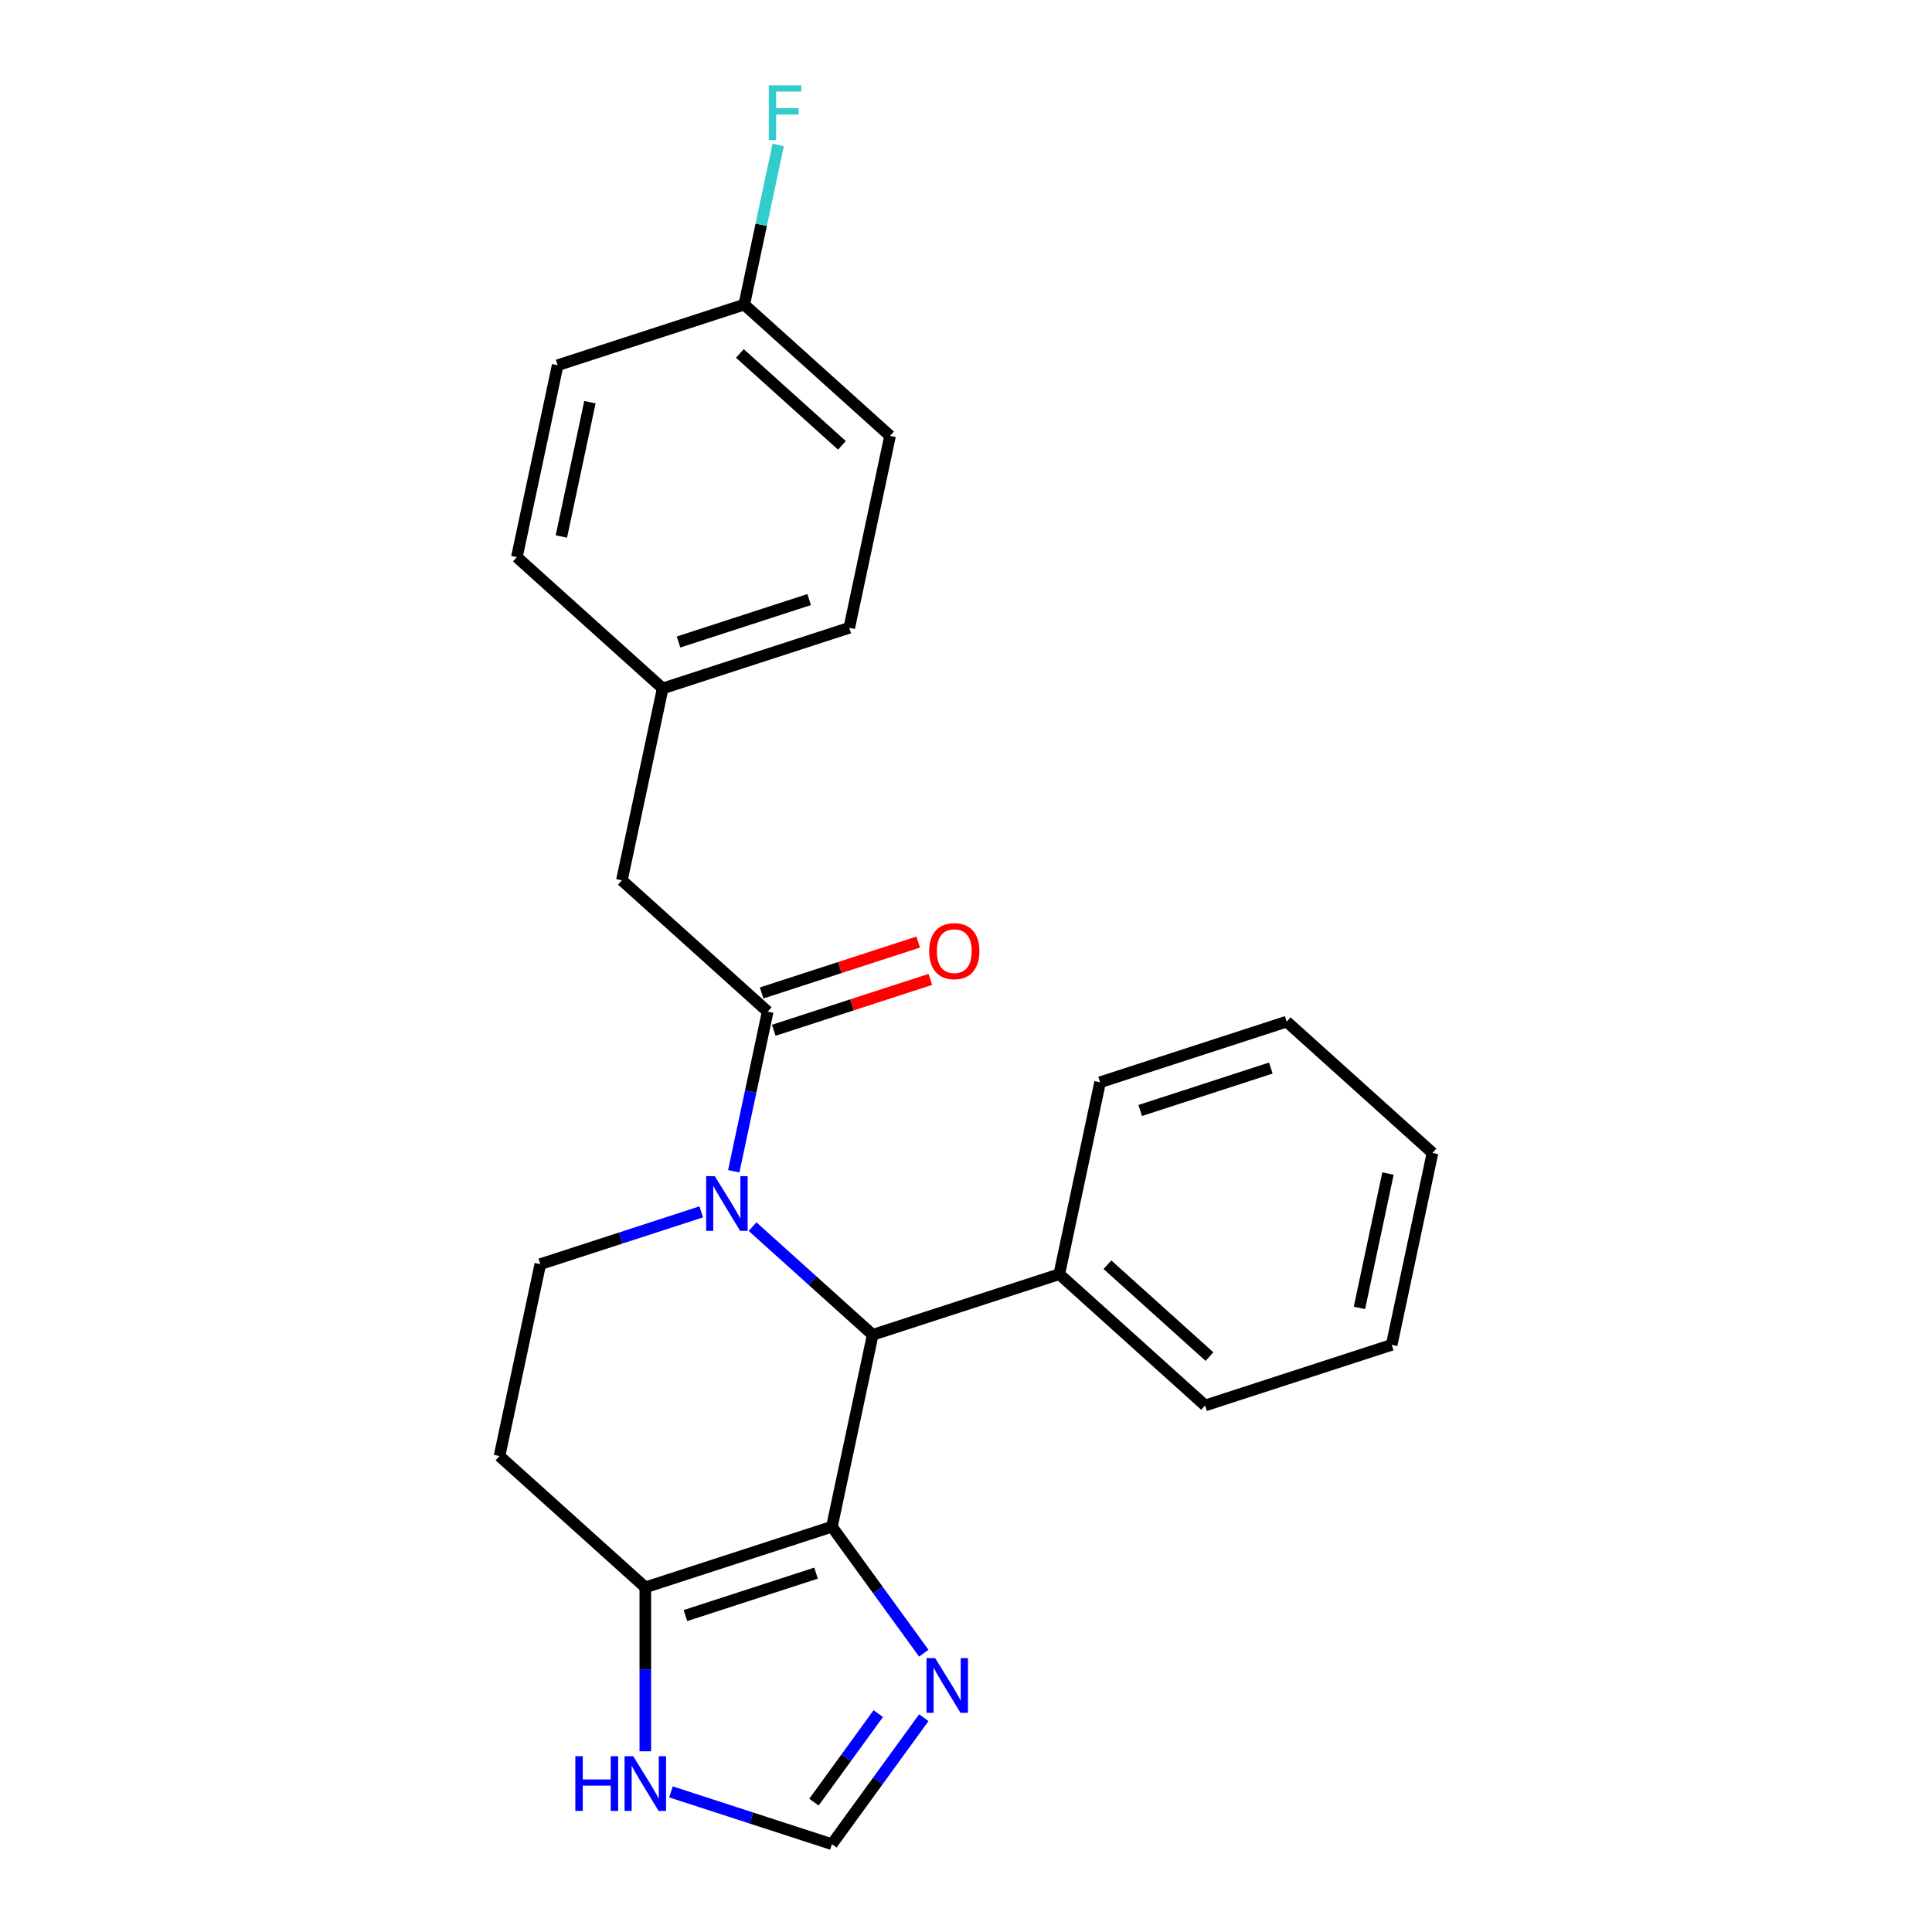 <?xml version='1.0' encoding='iso-8859-1'?>
<svg version='1.1' baseProfile='full'
              xmlns='http://www.w3.org/2000/svg'
                      xmlns:rdkit='http://www.rdkit.org/xml'
                      xmlns:xlink='http://www.w3.org/1999/xlink'
                  xml:space='preserve'
width='1000px' height='1000px' viewBox='0 0 1000 1000'>
<!-- END OF HEADER -->
<rect style='opacity:1.0;fill:#FFFFFF;stroke:none' width='1000' height='1000' x='0' y='0'> </rect>
<path class='bond-1' d='M 389.519,634.901 L 420.614,662.898' style='fill:none;fill-rule:evenodd;stroke:#0000FF;stroke-width:6px;stroke-linecap:butt;stroke-linejoin:miter;stroke-opacity:1' />
<path class='bond-1' d='M 420.614,662.898 L 451.709,690.896' style='fill:none;fill-rule:evenodd;stroke:#000000;stroke-width:6px;stroke-linecap:butt;stroke-linejoin:miter;stroke-opacity:1' />
<path class='bond-2' d='M 379.79,606.245 L 388.572,564.928' style='fill:none;fill-rule:evenodd;stroke:#0000FF;stroke-width:6px;stroke-linecap:butt;stroke-linejoin:miter;stroke-opacity:1' />
<path class='bond-2' d='M 388.572,564.928 L 397.354,523.611' style='fill:none;fill-rule:evenodd;stroke:#000000;stroke-width:6px;stroke-linecap:butt;stroke-linejoin:miter;stroke-opacity:1' />
<path class='bond-5' d='M 362.962,627.259 L 321.31,640.792' style='fill:none;fill-rule:evenodd;stroke:#0000FF;stroke-width:6px;stroke-linecap:butt;stroke-linejoin:miter;stroke-opacity:1' />
<path class='bond-5' d='M 321.31,640.792 L 279.658,654.326' style='fill:none;fill-rule:evenodd;stroke:#000000;stroke-width:6px;stroke-linecap:butt;stroke-linejoin:miter;stroke-opacity:1' />
<path class='bond-0' d='M 430.595,790.23 L 451.709,690.896' style='fill:none;fill-rule:evenodd;stroke:#000000;stroke-width:6px;stroke-linecap:butt;stroke-linejoin:miter;stroke-opacity:1' />
<path class='bond-4' d='M 430.595,790.23 L 454.374,822.959' style='fill:none;fill-rule:evenodd;stroke:#000000;stroke-width:6px;stroke-linecap:butt;stroke-linejoin:miter;stroke-opacity:1' />
<path class='bond-4' d='M 454.374,822.959 L 478.154,855.689' style='fill:none;fill-rule:evenodd;stroke:#0000FF;stroke-width:6px;stroke-linecap:butt;stroke-linejoin:miter;stroke-opacity:1' />
<path class='bond-24' d='M 430.595,790.23 L 334.013,821.611' style='fill:none;fill-rule:evenodd;stroke:#000000;stroke-width:6px;stroke-linecap:butt;stroke-linejoin:miter;stroke-opacity:1' />
<path class='bond-24' d='M 422.384,814.253 L 354.776,836.221' style='fill:none;fill-rule:evenodd;stroke:#000000;stroke-width:6px;stroke-linecap:butt;stroke-linejoin:miter;stroke-opacity:1' />
<path class='bond-11' d='M 451.709,690.896 L 548.291,659.515' style='fill:none;fill-rule:evenodd;stroke:#000000;stroke-width:6px;stroke-linecap:butt;stroke-linejoin:miter;stroke-opacity:1' />
<path class='bond-9' d='M 397.354,523.611 L 321.886,455.659' style='fill:none;fill-rule:evenodd;stroke:#000000;stroke-width:6px;stroke-linecap:butt;stroke-linejoin:miter;stroke-opacity:1' />
<path class='bond-10' d='M 400.493,533.269 L 441.014,520.103' style='fill:none;fill-rule:evenodd;stroke:#000000;stroke-width:6px;stroke-linecap:butt;stroke-linejoin:miter;stroke-opacity:1' />
<path class='bond-10' d='M 441.014,520.103 L 481.536,506.936' style='fill:none;fill-rule:evenodd;stroke:#FF0000;stroke-width:6px;stroke-linecap:butt;stroke-linejoin:miter;stroke-opacity:1' />
<path class='bond-10' d='M 394.216,513.953 L 434.738,500.786' style='fill:none;fill-rule:evenodd;stroke:#000000;stroke-width:6px;stroke-linecap:butt;stroke-linejoin:miter;stroke-opacity:1' />
<path class='bond-10' d='M 434.738,500.786 L 475.26,487.62' style='fill:none;fill-rule:evenodd;stroke:#FF0000;stroke-width:6px;stroke-linecap:butt;stroke-linejoin:miter;stroke-opacity:1' />
<path class='bond-3' d='M 334.013,821.611 L 258.544,753.659' style='fill:none;fill-rule:evenodd;stroke:#000000;stroke-width:6px;stroke-linecap:butt;stroke-linejoin:miter;stroke-opacity:1' />
<path class='bond-7' d='M 334.013,821.611 L 334.013,864.038' style='fill:none;fill-rule:evenodd;stroke:#000000;stroke-width:6px;stroke-linecap:butt;stroke-linejoin:miter;stroke-opacity:1' />
<path class='bond-7' d='M 334.013,864.038 L 334.013,906.465' style='fill:none;fill-rule:evenodd;stroke:#0000FF;stroke-width:6px;stroke-linecap:butt;stroke-linejoin:miter;stroke-opacity:1' />
<path class='bond-6' d='M 478.154,889.086 L 454.374,921.816' style='fill:none;fill-rule:evenodd;stroke:#0000FF;stroke-width:6px;stroke-linecap:butt;stroke-linejoin:miter;stroke-opacity:1' />
<path class='bond-6' d='M 454.374,921.816 L 430.595,954.545' style='fill:none;fill-rule:evenodd;stroke:#000000;stroke-width:6px;stroke-linecap:butt;stroke-linejoin:miter;stroke-opacity:1' />
<path class='bond-6' d='M 454.588,886.967 L 437.943,909.878' style='fill:none;fill-rule:evenodd;stroke:#0000FF;stroke-width:6px;stroke-linecap:butt;stroke-linejoin:miter;stroke-opacity:1' />
<path class='bond-6' d='M 437.943,909.878 L 421.297,932.788' style='fill:none;fill-rule:evenodd;stroke:#000000;stroke-width:6px;stroke-linecap:butt;stroke-linejoin:miter;stroke-opacity:1' />
<path class='bond-8' d='M 279.658,654.326 L 258.544,753.659' style='fill:none;fill-rule:evenodd;stroke:#000000;stroke-width:6px;stroke-linecap:butt;stroke-linejoin:miter;stroke-opacity:1' />
<path class='bond-25' d='M 430.595,954.545 L 388.943,941.012' style='fill:none;fill-rule:evenodd;stroke:#000000;stroke-width:6px;stroke-linecap:butt;stroke-linejoin:miter;stroke-opacity:1' />
<path class='bond-25' d='M 388.943,941.012 L 347.291,927.479' style='fill:none;fill-rule:evenodd;stroke:#0000FF;stroke-width:6px;stroke-linecap:butt;stroke-linejoin:miter;stroke-opacity:1' />
<path class='bond-12' d='M 321.886,455.659 L 343,356.325' style='fill:none;fill-rule:evenodd;stroke:#000000;stroke-width:6px;stroke-linecap:butt;stroke-linejoin:miter;stroke-opacity:1' />
<path class='bond-19' d='M 548.291,659.515 L 623.76,727.467' style='fill:none;fill-rule:evenodd;stroke:#000000;stroke-width:6px;stroke-linecap:butt;stroke-linejoin:miter;stroke-opacity:1' />
<path class='bond-19' d='M 573.202,654.614 L 626.03,702.18' style='fill:none;fill-rule:evenodd;stroke:#000000;stroke-width:6px;stroke-linecap:butt;stroke-linejoin:miter;stroke-opacity:1' />
<path class='bond-20' d='M 548.291,659.515 L 569.405,560.181' style='fill:none;fill-rule:evenodd;stroke:#000000;stroke-width:6px;stroke-linecap:butt;stroke-linejoin:miter;stroke-opacity:1' />
<path class='bond-15' d='M 343,356.325 L 267.532,288.373' style='fill:none;fill-rule:evenodd;stroke:#000000;stroke-width:6px;stroke-linecap:butt;stroke-linejoin:miter;stroke-opacity:1' />
<path class='bond-16' d='M 343,356.325 L 439.582,324.944' style='fill:none;fill-rule:evenodd;stroke:#000000;stroke-width:6px;stroke-linecap:butt;stroke-linejoin:miter;stroke-opacity:1' />
<path class='bond-16' d='M 351.211,332.302 L 418.819,310.335' style='fill:none;fill-rule:evenodd;stroke:#000000;stroke-width:6px;stroke-linecap:butt;stroke-linejoin:miter;stroke-opacity:1' />
<path class='bond-13' d='M 385.228,157.658 L 460.696,225.61' style='fill:none;fill-rule:evenodd;stroke:#000000;stroke-width:6px;stroke-linecap:butt;stroke-linejoin:miter;stroke-opacity:1' />
<path class='bond-13' d='M 382.958,182.945 L 435.786,230.511' style='fill:none;fill-rule:evenodd;stroke:#000000;stroke-width:6px;stroke-linecap:butt;stroke-linejoin:miter;stroke-opacity:1' />
<path class='bond-14' d='M 385.228,157.658 L 394.01,116.341' style='fill:none;fill-rule:evenodd;stroke:#000000;stroke-width:6px;stroke-linecap:butt;stroke-linejoin:miter;stroke-opacity:1' />
<path class='bond-14' d='M 394.01,116.341 L 402.793,75.023' style='fill:none;fill-rule:evenodd;stroke:#33CCCC;stroke-width:6px;stroke-linecap:butt;stroke-linejoin:miter;stroke-opacity:1' />
<path class='bond-26' d='M 385.228,157.658 L 288.646,189.04' style='fill:none;fill-rule:evenodd;stroke:#000000;stroke-width:6px;stroke-linecap:butt;stroke-linejoin:miter;stroke-opacity:1' />
<path class='bond-17' d='M 267.532,288.373 L 288.646,189.04' style='fill:none;fill-rule:evenodd;stroke:#000000;stroke-width:6px;stroke-linecap:butt;stroke-linejoin:miter;stroke-opacity:1' />
<path class='bond-17' d='M 290.566,277.696 L 305.345,208.163' style='fill:none;fill-rule:evenodd;stroke:#000000;stroke-width:6px;stroke-linecap:butt;stroke-linejoin:miter;stroke-opacity:1' />
<path class='bond-18' d='M 439.582,324.944 L 460.696,225.61' style='fill:none;fill-rule:evenodd;stroke:#000000;stroke-width:6px;stroke-linecap:butt;stroke-linejoin:miter;stroke-opacity:1' />
<path class='bond-22' d='M 623.76,727.467 L 720.342,696.085' style='fill:none;fill-rule:evenodd;stroke:#000000;stroke-width:6px;stroke-linecap:butt;stroke-linejoin:miter;stroke-opacity:1' />
<path class='bond-21' d='M 569.405,560.181 L 665.987,528.8' style='fill:none;fill-rule:evenodd;stroke:#000000;stroke-width:6px;stroke-linecap:butt;stroke-linejoin:miter;stroke-opacity:1' />
<path class='bond-21' d='M 590.169,574.79 L 657.776,552.823' style='fill:none;fill-rule:evenodd;stroke:#000000;stroke-width:6px;stroke-linecap:butt;stroke-linejoin:miter;stroke-opacity:1' />
<path class='bond-23' d='M 665.987,528.8 L 741.456,596.752' style='fill:none;fill-rule:evenodd;stroke:#000000;stroke-width:6px;stroke-linecap:butt;stroke-linejoin:miter;stroke-opacity:1' />
<path class='bond-27' d='M 720.342,696.085 L 741.456,596.752' style='fill:none;fill-rule:evenodd;stroke:#000000;stroke-width:6px;stroke-linecap:butt;stroke-linejoin:miter;stroke-opacity:1' />
<path class='bond-27' d='M 703.642,676.962 L 718.422,607.429' style='fill:none;fill-rule:evenodd;stroke:#000000;stroke-width:6px;stroke-linecap:butt;stroke-linejoin:miter;stroke-opacity:1' />
<path  class='atom-0' d='M 369.98 608.784
L 379.26 623.784
Q 380.18 625.264, 381.66 627.944
Q 383.14 630.624, 383.22 630.784
L 383.22 608.784
L 386.98 608.784
L 386.98 637.104
L 383.1 637.104
L 373.14 620.704
Q 371.98 618.784, 370.74 616.584
Q 369.54 614.384, 369.18 613.704
L 369.18 637.104
L 365.5 637.104
L 365.5 608.784
L 369.98 608.784
' fill='#0000FF'/>
<path  class='atom-5' d='M 484.026 858.228
L 493.306 873.228
Q 494.226 874.708, 495.706 877.388
Q 497.186 880.068, 497.266 880.228
L 497.266 858.228
L 501.026 858.228
L 501.026 886.548
L 497.146 886.548
L 487.186 870.148
Q 486.026 868.228, 484.786 866.028
Q 483.586 863.828, 483.226 863.148
L 483.226 886.548
L 479.546 886.548
L 479.546 858.228
L 484.026 858.228
' fill='#0000FF'/>
<path  class='atom-8' d='M 297.793 909.004
L 301.633 909.004
L 301.633 921.044
L 316.113 921.044
L 316.113 909.004
L 319.953 909.004
L 319.953 937.324
L 316.113 937.324
L 316.113 924.244
L 301.633 924.244
L 301.633 937.324
L 297.793 937.324
L 297.793 909.004
' fill='#0000FF'/>
<path  class='atom-8' d='M 327.753 909.004
L 337.033 924.004
Q 337.953 925.484, 339.433 928.164
Q 340.913 930.844, 340.993 931.004
L 340.993 909.004
L 344.753 909.004
L 344.753 937.324
L 340.873 937.324
L 330.913 920.924
Q 329.753 919.004, 328.513 916.804
Q 327.313 914.604, 326.953 913.924
L 326.953 937.324
L 323.273 937.324
L 323.273 909.004
L 327.753 909.004
' fill='#0000FF'/>
<path  class='atom-11' d='M 480.937 492.309
Q 480.937 485.509, 484.297 481.709
Q 487.657 477.909, 493.937 477.909
Q 500.217 477.909, 503.577 481.709
Q 506.937 485.509, 506.937 492.309
Q 506.937 499.189, 503.537 503.109
Q 500.137 506.989, 493.937 506.989
Q 487.697 506.989, 484.297 503.109
Q 480.937 499.229, 480.937 492.309
M 493.937 503.789
Q 498.257 503.789, 500.577 500.909
Q 502.937 497.989, 502.937 492.309
Q 502.937 486.749, 500.577 483.949
Q 498.257 481.109, 493.937 481.109
Q 489.617 481.109, 487.257 483.909
Q 484.937 486.709, 484.937 492.309
Q 484.937 498.029, 487.257 500.909
Q 489.617 503.789, 493.937 503.789
' fill='#FF0000'/>
<path  class='atom-15' d='M 397.922 44.165
L 414.762 44.165
L 414.762 47.405
L 401.722 47.405
L 401.722 56.005
L 413.322 56.005
L 413.322 59.285
L 401.722 59.285
L 401.722 72.485
L 397.922 72.485
L 397.922 44.165
' fill='#33CCCC'/>
</svg>
